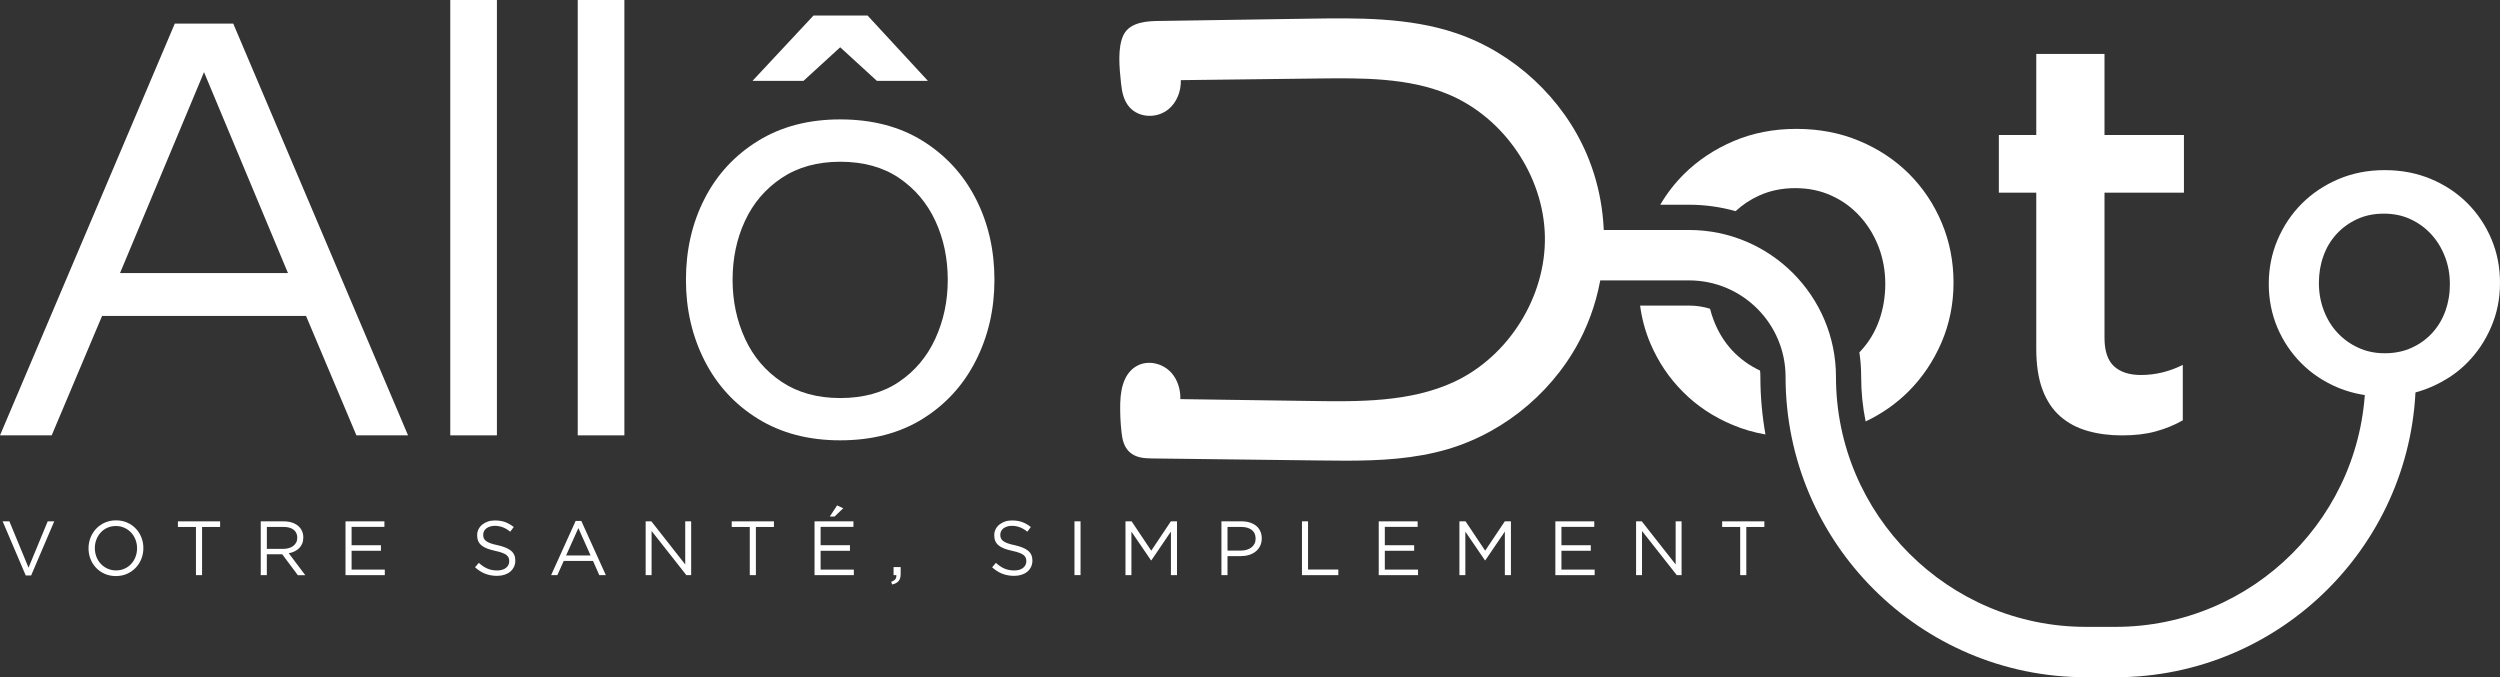 <?xml version="1.0" encoding="UTF-8"?>
<svg width="703.741px" height="190.64px" viewBox="0 0 703.741 190.64" version="1.1" xmlns="http://www.w3.org/2000/svg" xmlns:xlink="http://www.w3.org/1999/xlink">
    <rect x="0" y="0" width="703.741" height="190.64" fill="#333333" stroke="none"/>
    <title>Logo R06-03</title>
    <g id="Page-1" stroke="none" stroke-width="1" fill="none" fill-rule="evenodd">
        <g id="Logo-R06-03" transform="translate(0, 0)" fill="#FFFFFF" fill-rule="nonzero">
            <g id="Group" transform="translate(-0, -0)">
                <path d="M495.54,106.09 C495.54,105.49 495.52,104.9 495.45,104.32 C492.44,102.9 489.81,101 487.59,98.63 C485.36,96.22 483.6,93.36 482.36,90.05 C481.97,89.02 481.63,87.97 481.37,86.91 C479.51,86.34 477.52,86.02 475.46,86.02 L461.68,86.02 C462.18,89.73 463.13,93.27 464.57,96.66 C466.79,101.86 469.85,106.43 473.79,110.35 C477.71,114.29 482.39,117.39 487.8,119.64 C490.73,120.86 493.78,121.75 496.97,122.3 C496.04,117.04 495.54,111.63 495.54,106.09 Z M546.6,62.73 C544.4,57.48 541.33,52.89 537.4,48.95 C533.46,45.03 528.8,41.93 523.39,39.67 C517.98,37.4 512.08,36.28 505.67,36.28 C499.27,36.28 493.36,37.43 487.95,39.74 C482.56,42.05 477.88,45.17 473.94,49.1 C471.39,51.65 469.19,54.51 467.36,57.63 L475.46,57.63 C480,57.63 484.4,58.27 488.57,59.44 C490.47,57.68 492.65,56.21 495.11,55.09 C498.18,53.67 501.6,52.96 505.34,52.96 C509.1,52.96 512.52,53.67 515.59,55.09 C518.68,56.49 521.34,58.44 523.57,60.91 C525.82,63.38 527.56,66.23 528.82,69.49 C530.06,72.74 530.7,76.21 530.7,79.88 C530.7,83.55 530.11,86.99 528.98,90.18 C527.83,93.39 526.16,96.19 523.96,98.6 C523.78,98.8 523.61,98.99 523.41,99.19 C523.75,101.42 523.91,103.73 523.91,106.07 C523.91,110.36 524.34,114.56 525.17,118.63 C529.76,116.45 533.79,113.63 537.23,110.19 C541.17,106.25 544.25,101.66 546.52,96.41 C548.77,91.16 549.91,85.54 549.91,79.56 C549.91,73.58 548.8,67.98 546.6,62.73 Z" id="Shape"></path>
                <path d="M614.77,54.24 L614.77,38.01 L592.41,38.01 L592.41,15.19 L573.2,15.19 L573.2,38.01 L562.67,38.01 L562.67,54.24 L573.2,54.24 L573.2,98.1 C573.2,102.73 573.79,106.59 574.96,109.7 C576.13,112.8 577.78,115.3 579.96,117.2 C582.12,119.1 584.7,120.46 587.66,121.3 C590.62,122.15 593.83,122.56 597.31,122.56 C600.87,122.56 604.01,122.21 606.74,121.46 C609.47,120.73 612.04,119.69 614.45,118.32 L614.45,102.72 C610.67,104.6 606.74,105.56 602.66,105.56 C599.4,105.56 596.88,104.74 595.09,103.11 C593.32,101.48 592.41,98.82 592.41,95.13 L592.41,54.23 L614.77,54.23 L614.77,54.24 Z" id="Path"></path>
                <g transform="translate(0, 0)">
                    <path d="M0,122.55 L49.2,6.65 L65.66,6.65 L114.86,122.55 L100.33,122.55 L86.15,88.94 L28.73,88.94 L14.55,122.55 L0,122.55 Z M33.79,76.86 L81.06,76.86 L57.43,20.31 L33.79,76.86 Z" id="Shape"></path>
                    <polygon id="Path" points="126.75 122.55 126.75 -5.68434189e-14 139.88 -5.68434189e-14 139.88 122.55"></polygon>
                    <polygon id="Path" points="162.63 122.55 162.63 -5.68434189e-14 175.76 -5.68434189e-14 175.76 122.55"></polygon>
                    <path d="M236.51,123.95 C227.64,123.95 219.94,121.94 213.4,117.91 C206.86,113.88 201.85,108.43 198.34,101.54 C194.84,94.65 193.09,87.07 193.09,78.78 C193.09,70.38 194.84,62.76 198.34,55.93 C201.84,49.1 206.86,43.67 213.4,39.65 C219.93,35.62 227.64,33.61 236.51,33.61 C245.5,33.61 253.23,35.62 259.71,39.65 C266.19,43.68 271.18,49.1 274.68,55.93 C278.18,62.76 279.93,70.37 279.93,78.78 C279.93,87.07 278.18,94.65 274.68,101.54 C271.18,108.43 266.19,113.88 259.71,117.91 C253.23,121.94 245.5,123.95 236.51,123.95 Z M236.51,112.05 C243.04,112.05 248.56,110.53 253.05,107.5 C257.54,104.47 260.96,100.41 263.29,95.33 C265.62,90.25 266.79,84.74 266.79,78.79 C266.79,72.72 265.62,67.18 263.29,62.16 C260.95,57.14 257.54,53.12 253.05,50.08 C248.56,47.05 243.04,45.53 236.51,45.53 C230.09,45.53 224.61,47.05 220.05,50.08 C215.5,53.12 212.05,57.14 209.72,62.16 C207.38,67.18 206.22,72.73 206.22,78.79 C206.22,84.74 207.39,90.26 209.72,95.33 C212.05,100.41 215.5,104.46 220.05,107.5 C224.61,110.53 230.09,112.05 236.51,112.05 Z M211.83,22.76 L228.99,4.38 L244.22,4.38 L261.2,22.76 L246.84,22.76 L236.51,13.31 L226.18,22.76 L211.83,22.76 Z" id="Shape"></path>
                </g>
            </g>
            <path d="M446.68,43.44 C439.93,27.6 426.17,14.85 409.86,9.33 C396.57,4.83 381.88,5.06 368.94,5.25 L326.29,5.9 C323.45,5.94 318.16,6.03 316.29,9.79 C314.5,13.38 315.13,19.28 315.54,23.18 L315.59,23.63 C315.82,25.81 316.28,28.29 317.95,30.18 C320.61,33.18 325.63,33.44 328.92,30.75 C331.21,28.88 332.49,25.76 332.4,22.56 L371.49,22.09 C383.11,21.96 396.29,21.8 407.65,26.53 C423.34,33.06 434.53,49.49 434.88,66.48 C435.23,83.47 424.71,100.34 409.3,107.51 C396.91,113.27 382.31,113.06 369.43,112.88 L332.27,112.35 C332.33,109.59 331.48,106.97 329.86,105.08 C327.41,102.23 323.25,101.31 320.17,102.93 C317.09,104.55 315.46,108.12 315.34,113.54 C315.28,116.24 315.4,118.97 315.7,121.66 C315.92,123.65 316.34,125.69 317.88,127.17 C319.64,128.86 322.01,129.02 324.28,129.05 L371.47,129.62 C373.87,129.65 376.28,129.68 378.7,129.68 C388.39,129.68 398.22,129.21 407.7,126.39 C424.2,121.47 438.42,109.24 445.75,93.65 C448.6,87.59 450.41,81.05 451.15,74.21 C452.28,63.61 450.74,52.97 446.68,43.44 Z" id="Path"></path>
            <path d="M595.5,190.64 L587.18,190.64 C540.56,190.64 502.63,152.71 502.63,106.09 C502.63,91.11 490.45,78.93 475.47,78.93 L441.65,78.93 L441.65,64.74 L475.47,64.74 C498.27,64.74 516.82,83.29 516.82,106.09 C516.82,144.89 548.39,176.46 587.18,176.46 L595.5,176.46 C634.3,176.46 665.87,144.89 665.87,106.09 L680.06,106.09 C680.05,152.71 642.12,190.64 595.5,190.64 Z" id="Path"></path>
            <g id="Group" transform="translate(0.74, 142.27)">
                <polygon id="Path" points="12.69 4.48 14.53 4.48 8.02 19.73 6.51 19.73 0 4.48 1.9 4.48 7.29 17.53"></polygon>
                <path d="M39.06,15.03 C38.69,15.97 38.16,16.81 37.48,17.53 C36.8,18.25 35.99,18.82 35.04,19.25 C34.09,19.68 33.03,19.89 31.88,19.89 C30.73,19.89 29.68,19.68 28.73,19.26 C27.79,18.84 26.97,18.28 26.3,17.56 C25.62,16.85 25.1,16.02 24.73,15.07 C24.36,14.13 24.18,13.13 24.18,12.07 C24.18,11.02 24.37,10.02 24.74,9.07 C25.12,8.13 25.64,7.29 26.32,6.57 C27,5.85 27.81,5.28 28.76,4.85 C29.71,4.43 30.76,4.21 31.92,4.21 C33.07,4.21 34.12,4.42 35.07,4.84 C36.01,5.26 36.83,5.82 37.5,6.54 C38.18,7.25 38.7,8.08 39.07,9.03 C39.44,9.97 39.62,10.97 39.62,12.03 C39.62,13.08 39.43,14.08 39.06,15.03 Z M37.4,9.63 C37.1,8.87 36.69,8.2 36.16,7.64 C35.63,7.08 35,6.63 34.27,6.3 C33.54,5.97 32.74,5.8 31.88,5.8 C31.02,5.8 30.22,5.96 29.49,6.29 C28.76,6.61 28.14,7.06 27.62,7.62 C27.1,8.18 26.69,8.84 26.4,9.6 C26.1,10.36 25.96,11.17 25.96,12.03 C25.96,12.9 26.11,13.71 26.4,14.47 C26.7,15.23 27.11,15.9 27.64,16.46 C28.17,17.02 28.8,17.47 29.53,17.8 C30.26,18.13 31.06,18.3 31.92,18.3 C32.79,18.3 33.58,18.14 34.31,17.81 C35.04,17.49 35.66,17.04 36.18,16.48 C36.7,15.92 37.11,15.26 37.4,14.5 C37.7,13.74 37.84,12.93 37.84,12.07 C37.85,11.21 37.7,10.4 37.4,9.63 Z" id="Shape"></path>
                <polygon id="Path" points="56.13 19.63 54.42 19.63 54.42 6.07 49.34 6.07 49.34 4.49 61.22 4.49 61.22 6.07 56.14 6.07 56.14 19.63"></polygon>
                <path d="M83.09,19.63 L78.7,13.75 L74.37,13.75 L74.37,19.63 L72.66,19.63 L72.66,4.49 L79.17,4.49 C80.01,4.49 80.76,4.6 81.43,4.82 C82.1,5.04 82.67,5.34 83.15,5.74 C83.63,6.14 83.99,6.61 84.25,7.17 C84.51,7.73 84.64,8.34 84.64,9.02 C84.64,9.65 84.54,10.22 84.34,10.72 C84.14,11.22 83.85,11.65 83.49,12.02 C83.12,12.39 82.69,12.69 82.18,12.94 C81.68,13.19 81.13,13.36 80.54,13.46 L85.19,19.64 L83.09,19.64 L83.09,19.63 Z M81.92,6.85 C81.24,6.32 80.29,6.06 79.06,6.06 L74.38,6.06 L74.38,12.23 L79.04,12.23 C79.6,12.23 80.12,12.16 80.6,12.01 C81.08,11.87 81.49,11.66 81.84,11.39 C82.19,11.12 82.46,10.79 82.65,10.4 C82.85,10.01 82.94,9.57 82.94,9.08 C82.93,8.12 82.59,7.38 81.92,6.85 Z" id="Shape"></path>
                <polygon id="Path" points="107.47 6.04 98.23 6.04 98.23 11.21 106.49 11.21 106.49 12.77 98.23 12.77 98.23 18.07 107.58 18.07 107.58 19.63 96.52 19.63 96.52 4.49 107.47 4.49"></polygon>
                <path d="M135.44,9.22 C135.56,9.51 135.76,9.77 136.07,10.01 C136.37,10.25 136.79,10.46 137.33,10.66 C137.86,10.86 138.55,11.04 139.39,11.21 C141.08,11.59 142.32,12.11 143.12,12.77 C143.92,13.43 144.32,14.35 144.32,15.52 C144.32,16.17 144.19,16.76 143.94,17.3 C143.68,17.83 143.33,18.29 142.88,18.66 C142.43,19.04 141.89,19.32 141.25,19.53 C140.61,19.73 139.92,19.83 139.17,19.83 C137.96,19.83 136.85,19.63 135.85,19.24 C134.85,18.85 133.89,18.24 132.98,17.42 L134.04,16.17 C134.83,16.89 135.63,17.43 136.44,17.78 C137.25,18.13 138.18,18.31 139.23,18.31 C140.25,18.31 141.07,18.07 141.69,17.59 C142.3,17.11 142.61,16.48 142.61,15.7 C142.61,15.34 142.55,15.02 142.44,14.74 C142.32,14.46 142.12,14.2 141.83,13.97 C141.54,13.74 141.14,13.53 140.63,13.34 C140.12,13.15 139.46,12.97 138.67,12.8 C137.8,12.61 137.05,12.4 136.4,12.15 C135.76,11.9 135.23,11.61 134.81,11.26 C134.39,10.91 134.08,10.51 133.88,10.05 C133.68,9.59 133.58,9.04 133.58,8.4 C133.58,7.79 133.7,7.24 133.95,6.73 C134.2,6.22 134.54,5.79 134.99,5.42 C135.44,5.05 135.96,4.76 136.57,4.55 C137.18,4.34 137.84,4.24 138.56,4.24 C139.67,4.24 140.64,4.39 141.47,4.7 C142.3,5.01 143.1,5.47 143.88,6.08 L142.88,7.4 C142.17,6.82 141.46,6.4 140.75,6.14 C140.04,5.88 139.29,5.75 138.51,5.75 C138.02,5.75 137.58,5.82 137.18,5.95 C136.78,6.08 136.44,6.25 136.16,6.47 C135.88,6.69 135.66,6.95 135.51,7.25 C135.36,7.55 135.28,7.88 135.28,8.22 C135.27,8.61 135.33,8.94 135.44,9.22 Z" id="Path"></path>
                <path d="M169.8,19.63 L167.96,19.63 L166.19,15.63 L157.95,15.63 L156.15,19.63 L154.4,19.63 L161.3,4.38 L162.9,4.38 L169.8,19.63 Z M162.07,6.38 L158.61,14.1 L165.51,14.1 L162.07,6.38 Z" id="Shape"></path>
                <polygon id="Path" points="192.15 4.48 193.82 4.48 193.82 19.62 192.46 19.62 182.68 7.2 182.68 19.62 181.01 19.62 181.01 4.48 182.61 4.48 192.15 16.62 192.15 4.48"></polygon>
                <polygon id="Path" points="212.03 19.63 210.32 19.63 210.32 6.07 205.24 6.07 205.24 4.49 217.12 4.49 217.12 6.07 212.04 6.07 212.04 19.63"></polygon>
                <path d="M239.5,6.04 L230.26,6.04 L230.26,11.21 L238.52,11.21 L238.52,12.77 L230.26,12.77 L230.26,18.07 L239.61,18.07 L239.61,19.63 L228.55,19.63 L228.55,4.49 L239.5,4.49 L239.5,6.04 L239.5,6.04 Z M232.84,3.14 L234.9,5.68434189e-14 L236.63,0.8 L234.18,3.14 L232.84,3.14 Z" id="Shape"></path>
                <path d="M251.3,20.76 C251.53,20.46 251.62,20.09 251.58,19.62 L250.8,19.62 L250.8,17.35 L252.79,17.35 L252.79,19.3 C252.79,20.18 252.6,20.85 252.21,21.3 C251.82,21.75 251.21,22.08 250.39,22.26 L250.13,21.5 C250.67,21.31 251.06,21.06 251.3,20.76 Z" id="Path"></path>
                <path d="M281,9.22 C281.12,9.51 281.32,9.77 281.63,10.01 C281.93,10.25 282.35,10.46 282.89,10.66 C283.42,10.86 284.11,11.04 284.95,11.21 C286.64,11.59 287.88,12.11 288.68,12.77 C289.48,13.43 289.88,14.35 289.88,15.52 C289.88,16.17 289.75,16.76 289.5,17.3 C289.24,17.83 288.89,18.29 288.44,18.66 C287.99,19.04 287.45,19.32 286.81,19.53 C286.17,19.73 285.48,19.83 284.73,19.83 C283.52,19.83 282.41,19.63 281.41,19.24 C280.41,18.85 279.45,18.24 278.54,17.42 L279.6,16.17 C280.39,16.89 281.19,17.43 282,17.78 C282.81,18.13 283.74,18.31 284.79,18.31 C285.81,18.31 286.63,18.07 287.25,17.59 C287.86,17.11 288.17,16.48 288.17,15.7 C288.17,15.34 288.11,15.02 288,14.74 C287.88,14.46 287.68,14.2 287.39,13.97 C287.1,13.74 286.7,13.53 286.19,13.34 C285.68,13.15 285.02,12.97 284.23,12.8 C283.36,12.61 282.61,12.4 281.96,12.15 C281.32,11.9 280.79,11.61 280.37,11.26 C279.95,10.91 279.64,10.51 279.44,10.05 C279.24,9.59 279.14,9.04 279.14,8.4 C279.14,7.79 279.26,7.24 279.51,6.73 C279.76,6.22 280.1,5.79 280.55,5.42 C281,5.05 281.52,4.76 282.13,4.55 C282.74,4.34 283.4,4.24 284.12,4.24 C285.23,4.24 286.2,4.39 287.03,4.7 C287.86,5.01 288.66,5.47 289.44,6.08 L288.44,7.4 C287.73,6.82 287.02,6.4 286.31,6.14 C285.6,5.88 284.85,5.75 284.07,5.75 C283.58,5.75 283.14,5.82 282.74,5.95 C282.34,6.08 282,6.25 281.72,6.47 C281.44,6.69 281.22,6.95 281.07,7.25 C280.92,7.55 280.84,7.88 280.84,8.22 C280.83,8.61 280.88,8.94 281,9.22 Z" id="Path"></path>
                <polygon id="Path" points="303.43 4.48 303.43 19.62 301.72 19.62 301.72 4.48"></polygon>
                <polygon id="Path" points="323.36 15.47 323.27 15.47 317.75 7.38 317.75 19.63 316.08 19.63 316.08 4.49 317.81 4.49 323.33 12.75 328.85 4.49 330.58 4.49 330.58 19.63 328.87 19.63 328.87 7.36"></polygon>
                <path d="M353.95,11.47 C353.63,12.09 353.2,12.61 352.66,13.03 C352.12,13.45 351.49,13.76 350.77,13.97 C350.05,14.18 349.28,14.28 348.48,14.28 L344.8,14.28 L344.8,19.62 L343.09,19.62 L343.09,4.48 L348.76,4.48 C349.61,4.48 350.39,4.59 351.09,4.82 C351.79,5.04 352.39,5.36 352.89,5.77 C353.39,6.18 353.77,6.69 354.04,7.28 C354.31,7.88 354.44,8.55 354.44,9.3 C354.43,10.13 354.27,10.85 353.95,11.47 Z M351.6,6.89 C350.85,6.33 349.87,6.06 348.64,6.06 L344.8,6.06 L344.8,12.72 L348.55,12.72 C349.17,12.72 349.74,12.64 350.25,12.48 C350.76,12.32 351.2,12.09 351.57,11.8 C351.94,11.5 352.22,11.15 352.42,10.74 C352.62,10.33 352.71,9.87 352.71,9.37 C352.72,8.27 352.35,7.45 351.6,6.89 Z" id="Shape"></path>
                <polygon id="Path" points="365.76 4.48 367.47 4.48 367.47 18.05 375.99 18.05 375.99 19.63 365.76 19.63"></polygon>
                <polygon id="Path" points="398.32 6.04 389.08 6.04 389.08 11.21 397.34 11.21 397.34 12.77 389.08 12.77 389.08 18.07 398.43 18.07 398.43 19.63 387.37 19.63 387.37 4.49 398.32 4.49 398.32 6.04"></polygon>
                <polygon id="Path" points="417.36 15.47 417.27 15.47 411.75 7.38 411.75 19.63 410.08 19.63 410.08 4.49 411.81 4.49 417.33 12.75 422.85 4.49 424.58 4.49 424.58 19.63 422.87 19.63 422.87 7.36"></polygon>
                <polygon id="Path" points="448.04 6.04 438.8 6.04 438.8 11.21 447.06 11.21 447.06 12.77 438.8 12.77 438.8 18.07 448.15 18.07 448.15 19.63 437.09 19.63 437.09 4.49 448.04 4.49 448.04 6.04"></polygon>
                <polygon id="Path" points="470.95 4.48 472.62 4.48 472.62 19.62 471.26 19.62 461.48 7.2 461.48 19.62 459.81 19.62 459.81 4.48 461.41 4.48 470.95 16.62"></polygon>
                <polygon id="Path" points="490.83 19.63 489.12 19.63 489.12 6.07 484.04 6.07 484.04 4.49 495.92 4.49 495.92 6.07 490.84 6.07 490.84 19.63"></polygon>
            </g>
            <path d="M701.33,67.31 C699.7,63.46 697.45,60.09 694.56,57.2 C691.67,54.31 688.25,52.04 684.27,50.37 C680.3,48.72 675.97,47.89 671.27,47.89 C666.57,47.89 662.23,48.74 658.25,50.43 C654.28,52.13 650.85,54.42 647.96,57.31 C645.07,60.2 642.8,63.59 641.13,67.49 C639.48,71.37 638.65,75.52 638.65,79.92 C638.65,84.3 639.47,88.41 641.08,92.23 C642.69,96.04 644.96,99.39 647.85,102.29 C650.74,105.18 654.16,107.45 658.14,109.12 C658.32,109.19 658.49,109.26 658.67,109.33 C662.48,110.84 666.62,111.6 671.03,111.6 C675.73,111.6 680.07,110.75 684.08,109.05 C685.13,108.61 686.14,108.13 687.11,107.6 C689.86,106.13 692.31,104.32 694.43,102.19 C697.32,99.3 699.59,95.93 701.24,92.06 C702.91,88.21 703.74,84.08 703.74,79.7 C703.76,75.29 702.95,71.16 701.33,67.31 Z M688.39,87.49 C687.54,89.83 686.31,91.91 684.72,93.66 C683.11,95.43 681.17,96.85 678.9,97.88 C677.84,98.38 676.72,98.75 675.53,99 C674.2,99.3 672.76,99.44 671.27,99.44 C669.83,99.44 668.47,99.3 667.17,99 C666.02,98.75 664.92,98.38 663.85,97.88 C661.58,96.85 659.63,95.43 657.98,93.66 C656.33,91.9 655.05,89.79 654.13,87.36 C653.21,84.93 652.76,82.38 652.76,79.68 C652.76,76.98 653.17,74.45 654.02,72.11 C654.85,69.75 656.08,67.69 657.69,65.92 C659.3,64.15 661.24,62.75 663.49,61.7 C665.76,60.65 668.26,60.14 671.03,60.14 C673.78,60.14 676.3,60.65 678.55,61.7 C680.8,62.75 682.77,64.17 684.4,65.97 C686.05,67.78 687.34,69.89 688.25,72.27 C689.17,74.66 689.63,77.22 689.63,79.91 C689.65,82.61 689.22,85.13 688.39,87.49 Z" id="Shape"></path>
        </g>
    </g>
</svg>
